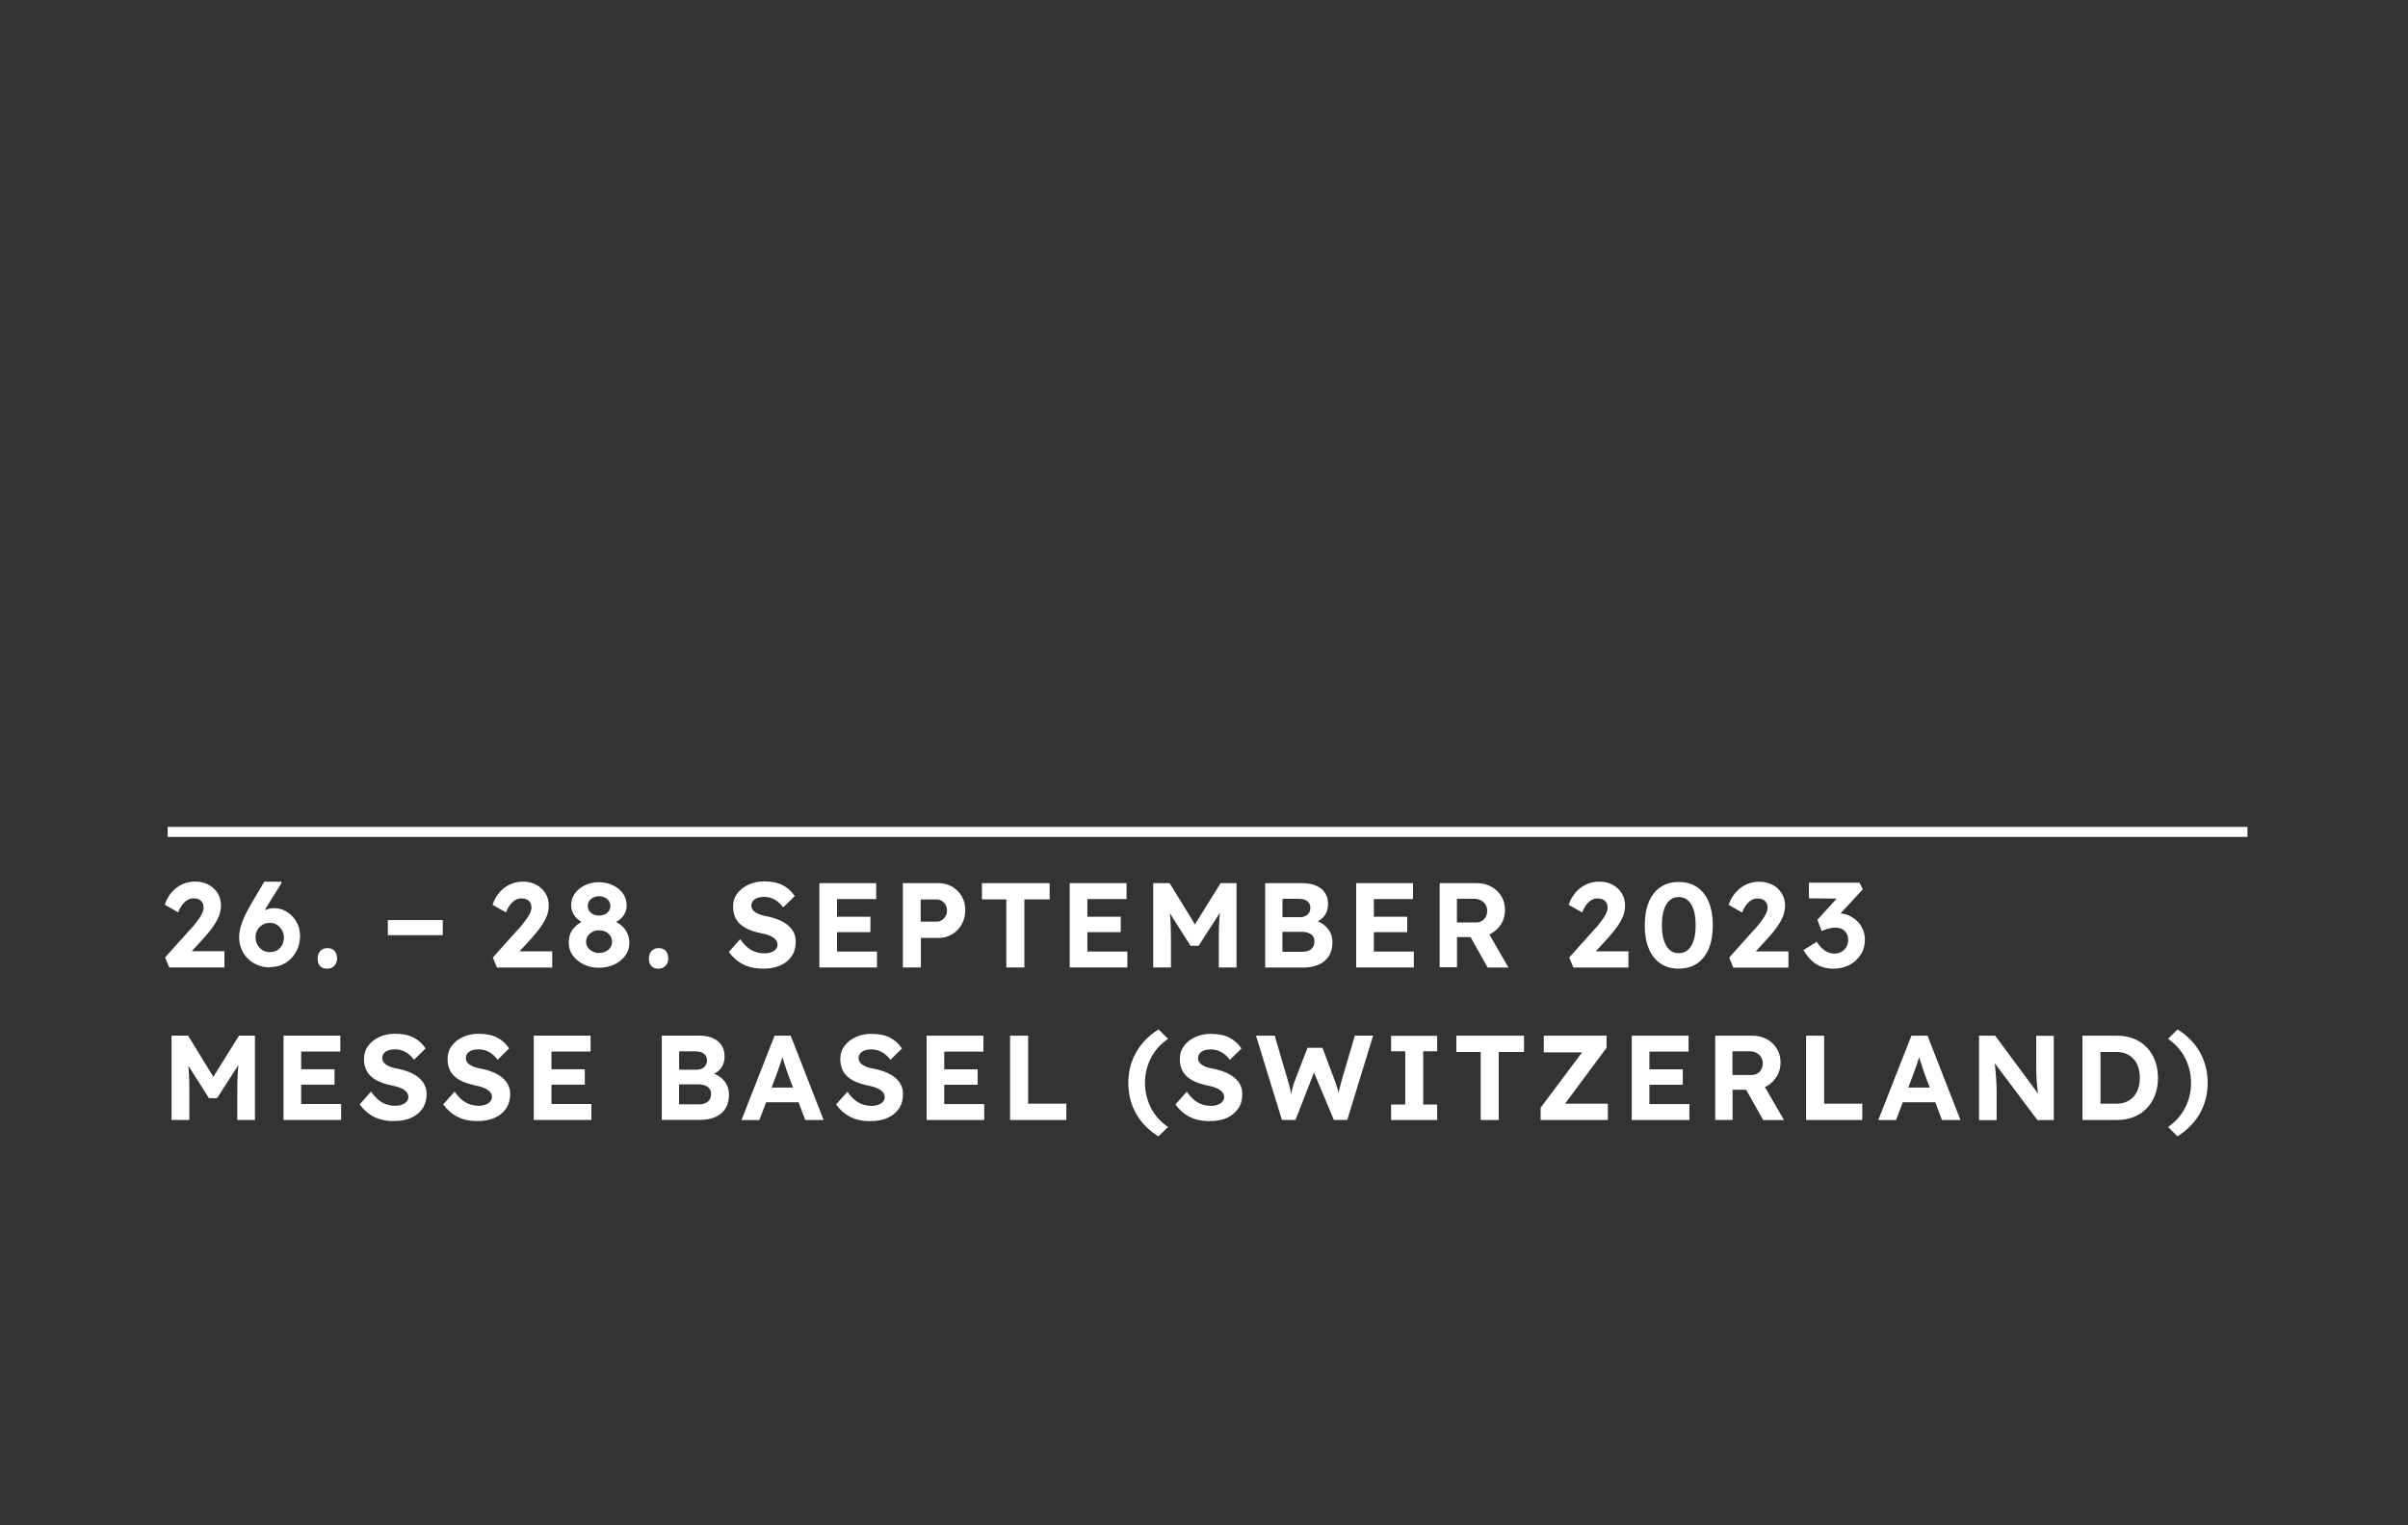 <?xml version="1.0" encoding="UTF-8"?><svg id="Ebene_2" xmlns="http://www.w3.org/2000/svg" viewBox="0 0 300 190"><rect x="0" y="0" width="300" height="190" fill="#333333" stroke="none"/><defs><style>.cls-1{fill:#fff;}.cls-2{fill:none;stroke:#fff;stroke-miterlimit:10;stroke-width:1.25px;}</style></defs><g id="Text-2"><line class="cls-2" x1="20.89" y1="103.62" x2="280" y2="103.62"/><path class="cls-1" d="m21.08,120.5l-.51-1.24,3.08-3.43c.18-.18.37-.39.56-.63.19-.24.38-.49.56-.74.18-.25.32-.5.43-.74.11-.24.16-.46.16-.66,0-.24-.05-.45-.14-.62-.1-.17-.24-.31-.43-.4-.19-.09-.43-.14-.7-.14-.25,0-.49.07-.72.2-.23.13-.45.33-.65.59-.2.26-.38.58-.52.96l-1.68-.96c.2-.58.48-1.09.85-1.52.37-.44.81-.77,1.32-1.01.51-.24,1.05-.35,1.63-.35.61,0,1.16.13,1.64.38.48.26.87.61,1.15,1.06.28.45.42.97.42,1.56,0,.28-.04.57-.11.86-.07.3-.2.61-.37.93-.17.33-.39.67-.66,1.04-.27.37-.6.76-.97,1.18l-2.35,2.57-.3-.9h5.19v2.02h-6.89Zm12.53,0c-.54,0-1.04-.09-1.51-.29-.46-.19-.87-.45-1.21-.79-.35-.34-.61-.74-.81-1.2-.19-.46-.29-.95-.29-1.49,0-.44.08-.89.22-1.37.14-.47.33-.96.58-1.48.26-.51.56-1.07.92-1.66l1.42-2.4h2.08l.08.15-1.9,3.04c-.27.45-.51.88-.71,1.28-.21.4-.39.79-.54,1.17-.16.38-.3.75-.43,1.13l-.43-1.25c.17-.45.42-.84.75-1.17s.7-.59,1.1-.77c.4-.18.81-.28,1.21-.28.59,0,1.13.16,1.62.47.49.32.88.73,1.18,1.25.29.52.44,1.09.44,1.71,0,.75-.16,1.42-.49,2.01-.33.59-.77,1.06-1.33,1.4-.57.34-1.21.51-1.94.51Zm.01-1.9c.34,0,.64-.08.91-.23.26-.15.47-.38.62-.66.15-.29.22-.6.22-.95,0-.31-.08-.6-.23-.88-.16-.27-.36-.5-.62-.67-.26-.17-.56-.26-.88-.26-.35,0-.66.08-.93.24-.27.16-.48.38-.64.65-.16.27-.23.57-.23.9,0,.35.08.67.23.94.15.28.36.5.63.67.26.16.57.25.92.25Zm7.15,2.07c-.38,0-.68-.11-.89-.33-.21-.22-.31-.53-.31-.95,0-.38.11-.69.33-.93.22-.24.51-.36.87-.36.39,0,.69.11.9.34.21.23.32.54.32.95,0,.38-.11.69-.34.92s-.52.35-.88.35Zm7.55-4.18v-1.88h6.84v1.88h-6.84Zm13.59,4.02l-.51-1.24,3.08-3.43c.18-.18.37-.39.56-.63.19-.24.38-.49.56-.74.18-.25.32-.5.44-.74.11-.24.17-.46.17-.66,0-.24-.05-.45-.14-.62-.1-.17-.24-.31-.43-.4-.19-.09-.43-.14-.71-.14-.25,0-.49.07-.72.2-.23.13-.45.33-.65.59-.2.26-.38.58-.52.96l-1.68-.96c.2-.58.48-1.09.85-1.52.37-.44.81-.77,1.32-1.01.51-.24,1.05-.35,1.63-.35.61,0,1.16.13,1.64.38.48.26.87.61,1.15,1.06.28.45.42.97.42,1.56,0,.28-.04.57-.11.86-.08.3-.2.61-.37.93-.17.33-.39.67-.66,1.04-.27.37-.6.76-.97,1.18l-2.35,2.57-.3-.9h5.19v2.02h-6.88Zm12.72.04c-.69,0-1.32-.14-1.89-.41-.57-.27-1.03-.65-1.37-1.11-.34-.47-.51-.99-.51-1.57,0-.37.05-.7.14-1,.09-.29.24-.56.44-.8s.43-.45.7-.63c.27-.18.59-.33.95-.46l-.15.51c-.36-.14-.67-.32-.94-.56-.27-.23-.47-.49-.62-.79-.15-.29-.22-.62-.22-.97,0-.55.15-1.04.47-1.47.31-.43.72-.77,1.24-1.02.52-.25,1.1-.38,1.74-.38s1.22.13,1.75.38c.53.25.94.59,1.25,1.02.3.43.46.92.46,1.47,0,.35-.07.67-.2.96-.14.29-.34.55-.6.77-.27.23-.59.42-.98.58l-.1-.45c.44.13.82.33,1.15.59.33.27.59.59.78.97.19.38.29.81.29,1.28,0,.58-.17,1.11-.51,1.57-.34.47-.79.84-1.36,1.11-.57.27-1.2.4-1.91.4Zm0-1.85c.31,0,.59-.06.83-.18.24-.12.44-.29.58-.5.14-.21.21-.44.21-.7,0-.28-.07-.53-.21-.74-.14-.21-.33-.38-.57-.51-.24-.12-.52-.19-.84-.19-.3,0-.57.06-.81.19-.24.13-.43.3-.58.51-.15.22-.22.46-.22.74,0,.26.07.49.22.7.14.21.34.37.58.49.24.13.51.19.81.19Zm0-4.66c.27,0,.51-.05.73-.15.21-.1.38-.24.5-.42.12-.18.18-.38.18-.61s-.06-.45-.18-.63c-.12-.18-.29-.32-.5-.43-.22-.1-.45-.16-.71-.16-.28,0-.53.05-.74.16-.21.11-.38.25-.5.43-.12.18-.18.39-.18.63s.06.43.18.61c.12.18.29.32.5.42.21.1.45.15.72.15Zm7.42,6.63c-.38,0-.68-.11-.89-.33-.21-.22-.32-.53-.32-.95,0-.38.11-.69.33-.93.22-.24.51-.36.87-.36.39,0,.69.11.9.34s.31.54.31.95c0,.38-.11.69-.34.92-.23.23-.52.35-.88.35Zm13.05-.01c-.98,0-1.82-.18-2.51-.53-.7-.35-1.29-.87-1.79-1.55l1.41-1.59c.49.68.98,1.14,1.46,1.39.48.25,1.01.37,1.57.37.31,0,.59-.04.83-.13.24-.09.44-.21.58-.38.14-.16.22-.35.22-.56,0-.16-.04-.31-.11-.44-.07-.14-.17-.26-.3-.36-.13-.1-.29-.2-.47-.29-.18-.08-.38-.16-.6-.22-.22-.06-.46-.11-.72-.16-.56-.12-1.05-.27-1.47-.47-.42-.19-.77-.42-1.05-.69-.28-.27-.49-.58-.62-.94-.13-.35-.2-.75-.2-1.19,0-.62.17-1.16.53-1.63.35-.46.81-.83,1.4-1.1.58-.26,1.22-.4,1.92-.4.95,0,1.73.16,2.35.48.62.32,1.11.77,1.48,1.35l-1.44,1.41c-.31-.43-.67-.75-1.07-.98-.4-.22-.83-.33-1.29-.33-.32,0-.6.04-.85.13-.25.09-.43.21-.56.38-.13.17-.19.36-.19.58,0,.18.05.34.14.48.09.14.22.26.38.37.17.11.37.2.61.28.24.08.5.15.8.2.55.11,1.04.26,1.49.44.44.19.82.41,1.13.67.31.26.56.56.73.9.17.34.25.72.25,1.14,0,.71-.17,1.32-.51,1.82-.34.5-.81.89-1.41,1.15-.6.27-1.3.4-2.1.4Zm6.98-.15v-10.5h7.08v1.98h-4.88v6.54h4.98v1.98h-7.19Zm1.05-4.4v-1.92h5.31v1.92h-5.31Zm9.35,4.4v-10.5h4.46c.63,0,1.19.15,1.69.44.5.3.9.7,1.19,1.2.29.51.44,1.08.44,1.72s-.15,1.24-.44,1.76c-.3.53-.69.94-1.19,1.24-.5.31-1.07.46-1.69.46h-2.21v3.68h-2.25Zm2.22-5.71h2c.23,0,.44-.06.63-.18.19-.12.35-.28.47-.49.12-.21.18-.45.18-.72s-.06-.5-.18-.71c-.12-.2-.28-.36-.47-.48-.19-.12-.4-.18-.63-.18h-2v2.76Zm10.67,5.71v-8.48h-3.03v-2.02h8.43v2.02h-3.15v8.48h-2.25Zm7.9,0v-10.5h7.08v1.98h-4.88v6.54h4.98v1.98h-7.18Zm1.05-4.4v-1.92h5.31v1.92h-5.31Zm9.35,4.4v-10.5h2.05l3.81,6.21h-1.33s3.87-6.21,3.87-6.21h1.98v10.5h-2.21v-3.55c0-.91.02-1.73.07-2.46.04-.73.12-1.45.23-2.16l.26.71-3.07,4.76h-1.01l-3-4.73.24-.74c.12.67.2,1.36.25,2.07.04.71.07,1.56.07,2.55v3.55h-2.21Zm13.95,0v-10.5h4.56c.71,0,1.3.1,1.79.31.48.21.85.5,1.1.89.26.39.38.86.38,1.42s-.15,1.07-.46,1.47c-.31.4-.73.68-1.28.84v-.32c.44.11.85.29,1.19.55.34.26.61.57.81.94.19.37.29.79.29,1.26,0,.52-.09.98-.26,1.37-.18.4-.43.73-.75.99-.33.27-.71.46-1.16.59-.45.13-.95.2-1.5.2h-4.71Zm2.16-6.26h2.13c.28,0,.52-.05.71-.14.2-.09.35-.23.46-.4.11-.17.17-.38.17-.61,0-.36-.12-.64-.37-.84-.25-.2-.61-.3-1.09-.3h-2.01v2.29Zm0,4.31h2.46c.48,0,.85-.11,1.12-.34.27-.22.4-.54.4-.95,0-.26-.07-.48-.19-.66-.13-.18-.32-.32-.56-.4-.24-.09-.52-.14-.85-.14h-2.39v2.49Zm9.18,1.95v-10.5h7.08v1.98h-4.88v6.54h4.98v1.98h-7.18Zm1.05-4.4v-1.92h5.31v1.92h-5.31Zm9.35,4.4v-10.5h4.65c.66,0,1.25.15,1.78.43.53.29.94.69,1.25,1.19.31.51.46,1.08.46,1.73s-.16,1.2-.46,1.71c-.31.51-.73.91-1.25,1.21-.52.3-1.12.45-1.78.45h-2.49v3.76h-2.16Zm2.16-5.61h2.4c.27,0,.51-.06.71-.19.2-.12.36-.3.48-.52.11-.22.17-.47.17-.75s-.07-.55-.21-.77c-.14-.23-.34-.4-.59-.53-.25-.12-.54-.19-.87-.19h-2.1v2.94Zm3.81,5.61l-2.67-4.76,2.3-.38,2.97,5.15h-2.59Zm10.68,0l-.51-1.24,3.07-3.43c.18-.18.37-.39.56-.63.19-.24.38-.49.56-.74.18-.25.32-.5.43-.74.11-.24.16-.46.16-.66,0-.24-.05-.45-.14-.62-.1-.17-.24-.31-.43-.4-.19-.09-.43-.14-.71-.14-.25,0-.49.07-.72.2-.23.13-.45.33-.65.59-.2.26-.38.58-.52.96l-1.68-.96c.2-.58.48-1.09.86-1.52.37-.44.81-.77,1.32-1.01.51-.24,1.05-.35,1.64-.35.61,0,1.16.13,1.64.38.48.26.87.61,1.15,1.06.28.45.42.97.42,1.56,0,.28-.04.57-.11.86-.07.3-.2.61-.37.93-.17.33-.39.67-.66,1.04-.27.37-.6.76-.98,1.18l-2.35,2.57-.3-.9h5.19v2.02h-6.88Zm13.14.15c-.89,0-1.65-.22-2.29-.65-.64-.43-1.12-1.05-1.45-1.86-.34-.8-.5-1.77-.5-2.89s.17-2.08.5-2.89c.33-.8.82-1.43,1.45-1.86.63-.43,1.4-.65,2.29-.65s1.65.22,2.29.65c.63.43,1.12,1.06,1.45,1.86.33.81.5,1.77.5,2.89s-.17,2.08-.5,2.89c-.34.81-.82,1.43-1.45,1.86-.64.43-1.4.65-2.29.65Zm0-1.93c.67,0,1.19-.3,1.55-.91.36-.6.55-1.46.55-2.56s-.18-2-.55-2.61c-.37-.61-.88-.91-1.55-.91s-1.19.31-1.55.91c-.37.61-.55,1.48-.55,2.61s.18,1.95.55,2.56c.36.61.88.91,1.55.91Zm6.79,1.79l-.51-1.24,3.07-3.43c.18-.18.37-.39.56-.63.19-.24.38-.49.56-.74.18-.25.32-.5.43-.74.11-.24.16-.46.16-.66,0-.24-.05-.45-.14-.62-.1-.17-.24-.31-.43-.4-.19-.09-.43-.14-.71-.14-.25,0-.49.07-.72.2-.23.13-.45.33-.65.59-.2.26-.38.58-.52.96l-1.68-.96c.2-.58.48-1.09.86-1.52.37-.44.81-.77,1.32-1.01.51-.24,1.05-.35,1.64-.35.61,0,1.16.13,1.64.38.48.26.87.61,1.15,1.06.28.45.42.97.42,1.56,0,.28-.04.57-.11.86-.07.3-.2.61-.37.93-.17.33-.39.67-.66,1.04-.27.37-.6.76-.98,1.18l-2.35,2.57-.3-.9h5.19v2.02h-6.88Zm12.54.15c-.81,0-1.51-.17-2.12-.52-.6-.35-1.16-.95-1.68-1.8l1.66-1.04c.22.35.45.63.69.85.24.22.49.37.74.47.25.1.52.15.8.15.3,0,.58-.07.83-.21.26-.14.46-.34.62-.59.15-.26.23-.55.23-.88s-.07-.61-.2-.84c-.13-.23-.32-.4-.55-.53-.24-.12-.54-.18-.89-.18-.15,0-.31.02-.49.05-.18.04-.36.08-.56.14-.2.06-.41.14-.62.23l-.52-1.4,2.76-3.03.57.4-4.39-.04v-1.95h6.3l.42.82-3.45,3.74-.51-.6c.08-.03.21-.06.39-.1.18-.03.35-.05.49-.05.45,0,.87.08,1.28.25.4.17.75.4,1.07.7.31.3.55.65.73,1.05.17.4.26.83.26,1.29,0,.69-.17,1.31-.52,1.85-.35.55-.81.98-1.39,1.29-.59.31-1.24.47-1.96.47Z"/><path class="cls-1" d="m21.37,139.5v-10.5h2.06l3.81,6.21h-1.33s3.87-6.21,3.87-6.21h1.98v10.5h-2.2v-3.56c0-.91.02-1.73.07-2.46.05-.73.12-1.45.23-2.16l.25.71-3.07,4.76h-1.01l-3-4.73.24-.74c.12.67.2,1.36.25,2.07.05.71.07,1.56.07,2.55v3.56h-2.2Zm13.95,0v-10.5h7.08v1.98h-4.88v6.54h4.98v1.98h-7.18Zm1.05-4.39v-1.92h5.31v1.92h-5.31Zm12.74,4.54c-.98,0-1.82-.18-2.51-.53-.7-.35-1.29-.87-1.79-1.55l1.41-1.59c.49.68.98,1.14,1.46,1.39.48.25,1.01.37,1.57.37.31,0,.59-.05.83-.14.24-.09.44-.21.58-.38.14-.16.22-.35.22-.56,0-.16-.04-.31-.1-.44-.07-.14-.17-.26-.3-.36-.13-.11-.28-.2-.47-.29-.18-.08-.38-.16-.6-.22-.22-.06-.46-.11-.72-.17-.56-.12-1.05-.27-1.47-.46-.42-.19-.77-.42-1.05-.69-.28-.27-.49-.58-.62-.94-.14-.35-.2-.75-.2-1.19,0-.62.17-1.16.52-1.63.35-.47.81-.83,1.4-1.1.58-.26,1.22-.4,1.92-.4.95,0,1.73.16,2.35.48.61.32,1.11.77,1.48,1.35l-1.44,1.41c-.31-.43-.67-.75-1.06-.97-.4-.22-.83-.33-1.29-.33-.32,0-.6.04-.85.13-.25.09-.43.21-.56.38-.13.17-.19.36-.19.58,0,.18.04.34.13.48.09.14.22.26.38.37.17.11.37.2.61.28.24.08.5.15.79.19.55.11,1.04.26,1.49.44.44.19.82.41,1.13.67.31.26.56.56.73.9.17.34.26.72.26,1.14,0,.71-.17,1.32-.51,1.81-.34.5-.81.89-1.41,1.16-.6.27-1.3.4-2.1.4Zm10.41,0c-.98,0-1.82-.18-2.51-.53-.7-.35-1.29-.87-1.79-1.55l1.41-1.59c.49.68.98,1.14,1.46,1.39.48.25,1.01.37,1.57.37.31,0,.59-.05.83-.14.24-.09.44-.21.58-.38.14-.16.22-.35.22-.56,0-.16-.04-.31-.1-.44-.07-.14-.17-.26-.3-.36-.13-.11-.28-.2-.47-.29-.18-.08-.38-.16-.6-.22-.22-.06-.46-.11-.72-.17-.56-.12-1.05-.27-1.47-.46-.42-.19-.77-.42-1.05-.69-.28-.27-.49-.58-.62-.94-.14-.35-.2-.75-.2-1.19,0-.62.17-1.16.52-1.63.35-.47.81-.83,1.4-1.1.58-.26,1.22-.4,1.92-.4.95,0,1.73.16,2.35.48.61.32,1.11.77,1.48,1.35l-1.44,1.41c-.31-.43-.67-.75-1.06-.97-.4-.22-.83-.33-1.29-.33-.32,0-.6.04-.85.13-.25.09-.43.21-.56.38-.13.17-.19.36-.19.58,0,.18.04.34.13.48.09.14.22.26.38.37.17.11.37.2.61.28.24.08.5.15.79.19.55.11,1.04.26,1.49.44.44.19.82.41,1.13.67.31.26.56.56.73.9.17.34.26.72.26,1.14,0,.71-.17,1.32-.51,1.81-.34.5-.81.89-1.41,1.16-.6.27-1.3.4-2.1.4Zm6.98-.15v-10.5h7.08v1.98h-4.88v6.54h4.98v1.98h-7.19Zm1.05-4.39v-1.92h5.31v1.92h-5.31Zm14.9,4.39v-10.5h4.56c.71,0,1.31.1,1.78.31.48.21.85.5,1.1.88.25.39.38.86.38,1.42s-.15,1.07-.46,1.47c-.31.4-.73.68-1.28.84v-.31c.44.11.85.29,1.19.55.35.26.61.57.81.94.19.37.29.79.29,1.26,0,.52-.09.98-.26,1.37-.18.4-.43.73-.75.99-.33.27-.71.46-1.16.59-.45.13-.95.19-1.5.19h-4.71Zm2.16-6.25h2.13c.28,0,.52-.05.71-.14.19-.09.35-.23.46-.4.11-.17.17-.38.17-.61,0-.36-.12-.64-.37-.84-.25-.2-.61-.3-1.09-.3h-2.01v2.3Zm0,4.31h2.46c.48,0,.85-.11,1.12-.34.27-.22.4-.54.4-.95,0-.26-.07-.48-.19-.66-.13-.18-.32-.31-.56-.4-.24-.09-.53-.14-.85-.14h-2.39v2.49Zm7.77,1.95l4.12-10.5h2.01l4.1,10.5h-2.29l-2.13-5.65c-.06-.17-.13-.38-.22-.63-.09-.25-.17-.51-.26-.79-.09-.28-.17-.55-.25-.8-.08-.25-.14-.46-.19-.62h.4c-.06.21-.13.44-.2.68-.08.25-.16.5-.24.76-.09.26-.17.51-.26.75-.09.24-.17.47-.25.69l-2.11,5.62h-2.24Zm1.92-2.21l.75-1.83h4.78l.76,1.83h-6.3Zm14.16,2.36c-.98,0-1.82-.18-2.51-.53-.7-.35-1.29-.87-1.79-1.55l1.41-1.59c.49.68.98,1.14,1.46,1.39.48.25,1.01.37,1.57.37.31,0,.59-.05.83-.14.24-.09.44-.21.58-.38.14-.16.22-.35.22-.56,0-.16-.04-.31-.11-.44-.07-.14-.17-.26-.3-.36-.13-.11-.29-.2-.47-.29-.18-.08-.38-.16-.6-.22-.22-.06-.46-.11-.72-.17-.56-.12-1.05-.27-1.47-.46-.42-.19-.77-.42-1.05-.69-.28-.27-.49-.58-.62-.94-.13-.35-.2-.75-.2-1.19,0-.62.17-1.16.53-1.63.35-.47.81-.83,1.4-1.1.58-.26,1.22-.4,1.92-.4.95,0,1.73.16,2.35.48.62.32,1.11.77,1.48,1.35l-1.44,1.41c-.31-.43-.67-.75-1.07-.97-.4-.22-.83-.33-1.29-.33-.32,0-.6.04-.85.13-.25.09-.43.21-.56.38-.13.17-.19.36-.19.58,0,.18.05.34.14.48.09.14.22.26.38.37.17.11.37.2.61.28.24.08.5.15.8.19.55.11,1.04.26,1.49.44.44.19.82.41,1.13.67.31.26.56.56.73.9.17.34.25.72.25,1.14,0,.71-.17,1.32-.51,1.81-.34.5-.81.89-1.41,1.16-.6.27-1.3.4-2.1.4Zm6.98-.15v-10.5h7.08v1.98h-4.88v6.54h4.98v1.98h-7.19Zm1.05-4.39v-1.92h5.31v1.92h-5.31Zm9.35,4.39v-10.5h2.25v8.47h4.76v2.03h-7Zm18.48,2.04c-1.22-.76-2.15-1.71-2.79-2.85-.64-1.14-.96-2.41-.96-3.81s.32-2.66.97-3.8c.64-1.14,1.58-2.1,2.8-2.86l1.18,1.17c-.95.66-1.67,1.47-2.15,2.42-.48.96-.72,1.98-.72,3.07s.24,2.11.72,3.07c.48.96,1.19,1.76,2.15,2.42l-1.2,1.17Zm6.42-1.89c-.98,0-1.82-.18-2.51-.53-.7-.35-1.29-.87-1.79-1.55l1.41-1.59c.49.68.98,1.14,1.46,1.39.48.25,1.01.37,1.57.37.31,0,.59-.05.83-.14.24-.09.44-.21.58-.38.14-.16.22-.35.22-.56,0-.16-.04-.31-.1-.44-.07-.14-.17-.26-.3-.36-.13-.11-.28-.2-.46-.29-.18-.08-.38-.16-.6-.22-.22-.06-.46-.11-.72-.17-.56-.12-1.05-.27-1.47-.46-.42-.19-.77-.42-1.05-.69-.28-.27-.49-.58-.62-.94-.14-.35-.2-.75-.2-1.19,0-.62.17-1.16.52-1.63.35-.47.81-.83,1.4-1.1.58-.26,1.22-.4,1.92-.4.95,0,1.73.16,2.35.48.61.32,1.11.77,1.48,1.35l-1.44,1.41c-.31-.43-.67-.75-1.07-.97-.4-.22-.83-.33-1.29-.33-.32,0-.6.04-.85.13-.25.09-.43.21-.56.38-.13.17-.19.36-.19.58,0,.18.04.34.13.48.09.14.22.26.38.37.16.11.37.2.61.28.24.08.5.15.79.19.55.11,1.04.26,1.49.44.44.19.82.41,1.13.67.32.26.56.56.73.9.17.34.25.72.25,1.14,0,.71-.17,1.32-.51,1.81-.34.5-.81.89-1.41,1.16-.6.27-1.3.4-2.1.4Zm8.97-.15l-3.23-10.5h2.33l1.72,5.86c.09.29.17.6.23.92.06.33.11.63.16.91.04.28.08.5.1.66h-.38c.09-.43.16-.79.22-1.08.05-.29.11-.54.17-.76.06-.22.12-.44.19-.65l1.68-4.35h1.86l1.63,4.35c.11.3.2.59.28.86.07.28.14.54.19.79.05.25.1.5.15.75l-.35.07c.03-.22.05-.4.07-.55.02-.15.03-.29.04-.42,0-.13.02-.26.04-.4.02-.14.05-.29.1-.47s.1-.39.17-.65l1.71-5.85h2.28l-3.22,10.5h-1.67l-2.6-6.21.23.04-2.41,6.17h-1.71Zm13.6,0v-1.93h1.76v-6.63h-1.76v-1.93h5.74v1.93h-1.74v6.63h1.74v1.93h-5.74Zm11.16,0v-8.47h-3.03v-2.03h8.43v2.03h-3.15v8.47h-2.25Zm7.47,0v-1.53l5.73-7.65.66.76h-6v-2.08h7.82v1.51l-5.7,7.67-.68-.71h6.54v2.03h-8.37Zm11.35,0v-10.5h7.08v1.98h-4.88v6.54h4.98v1.98h-7.18Zm1.05-4.39v-1.92h5.31v1.92h-5.31Zm9.35,4.39v-10.5h4.65c.66,0,1.25.15,1.78.43.53.29.94.69,1.25,1.19.31.51.46,1.08.46,1.73s-.16,1.2-.46,1.71c-.31.51-.73.92-1.25,1.22-.52.3-1.12.45-1.78.45h-2.49v3.76h-2.16Zm2.16-5.61h2.4c.27,0,.51-.06.71-.19.2-.12.36-.3.48-.52.11-.22.17-.47.17-.75s-.07-.55-.21-.77c-.14-.22-.34-.4-.59-.53-.25-.12-.54-.19-.87-.19h-2.1v2.94Zm3.81,5.61l-2.67-4.75,2.3-.38,2.97,5.14h-2.59Zm5.35,0v-10.5h2.25v8.47h4.75v2.03h-7Zm9,0l4.12-10.5h2.01l4.1,10.5h-2.3l-2.13-5.65c-.06-.17-.13-.38-.22-.63-.09-.25-.17-.51-.26-.79-.09-.28-.17-.55-.25-.8-.07-.25-.14-.46-.19-.62h.4c-.06.21-.13.44-.2.68-.07.25-.16.5-.24.76-.09.26-.17.51-.26.75-.09.24-.17.47-.25.69l-2.12,5.62h-2.24Zm1.92-2.21l.75-1.83h4.79l.76,1.83h-6.3Zm10.63,2.21v-10.5h2.01l5.82,7.86h-.41c-.07-.51-.13-1.02-.18-1.52-.05-.5-.08-1.04-.1-1.61s-.02-1.2-.02-1.9v-2.82h2.19v10.5h-2.04l-5.93-7.9h.54c.07.66.12,1.21.16,1.64.04.43.07.79.09,1.07.02.29.03.54.04.76,0,.22.02.45.02.69v3.75h-2.21Zm12.88,0v-10.5h4.32c.76,0,1.46.13,2.08.38.63.25,1.17.61,1.62,1.08.45.46.79,1.02,1.03,1.67.24.64.36,1.35.36,2.12s-.12,1.49-.36,2.13c-.24.64-.58,1.19-1.03,1.66-.45.47-.99.83-1.61,1.08-.63.25-1.32.38-2.09.38h-4.32Zm2.25-1.65l-.24-.38h2.23c.45,0,.85-.07,1.21-.22.35-.15.66-.37.92-.65.25-.29.45-.62.58-1.02.13-.39.2-.84.2-1.33s-.07-.93-.2-1.33c-.13-.39-.32-.74-.58-1.02-.26-.28-.56-.5-.92-.65-.36-.15-.76-.22-1.21-.22h-2.28l.29-.35v7.17Zm9.59,3.69l-1.17-1.17c.95-.66,1.66-1.47,2.14-2.42.48-.95.72-1.98.72-3.07s-.24-2.11-.72-3.07c-.48-.95-1.2-1.76-2.14-2.42l1.18-1.17c1.22.76,2.15,1.71,2.79,2.85.64,1.14.96,2.41.96,3.81s-.32,2.66-.97,3.8c-.65,1.14-1.58,2.1-2.8,2.86Z"/></g></svg>